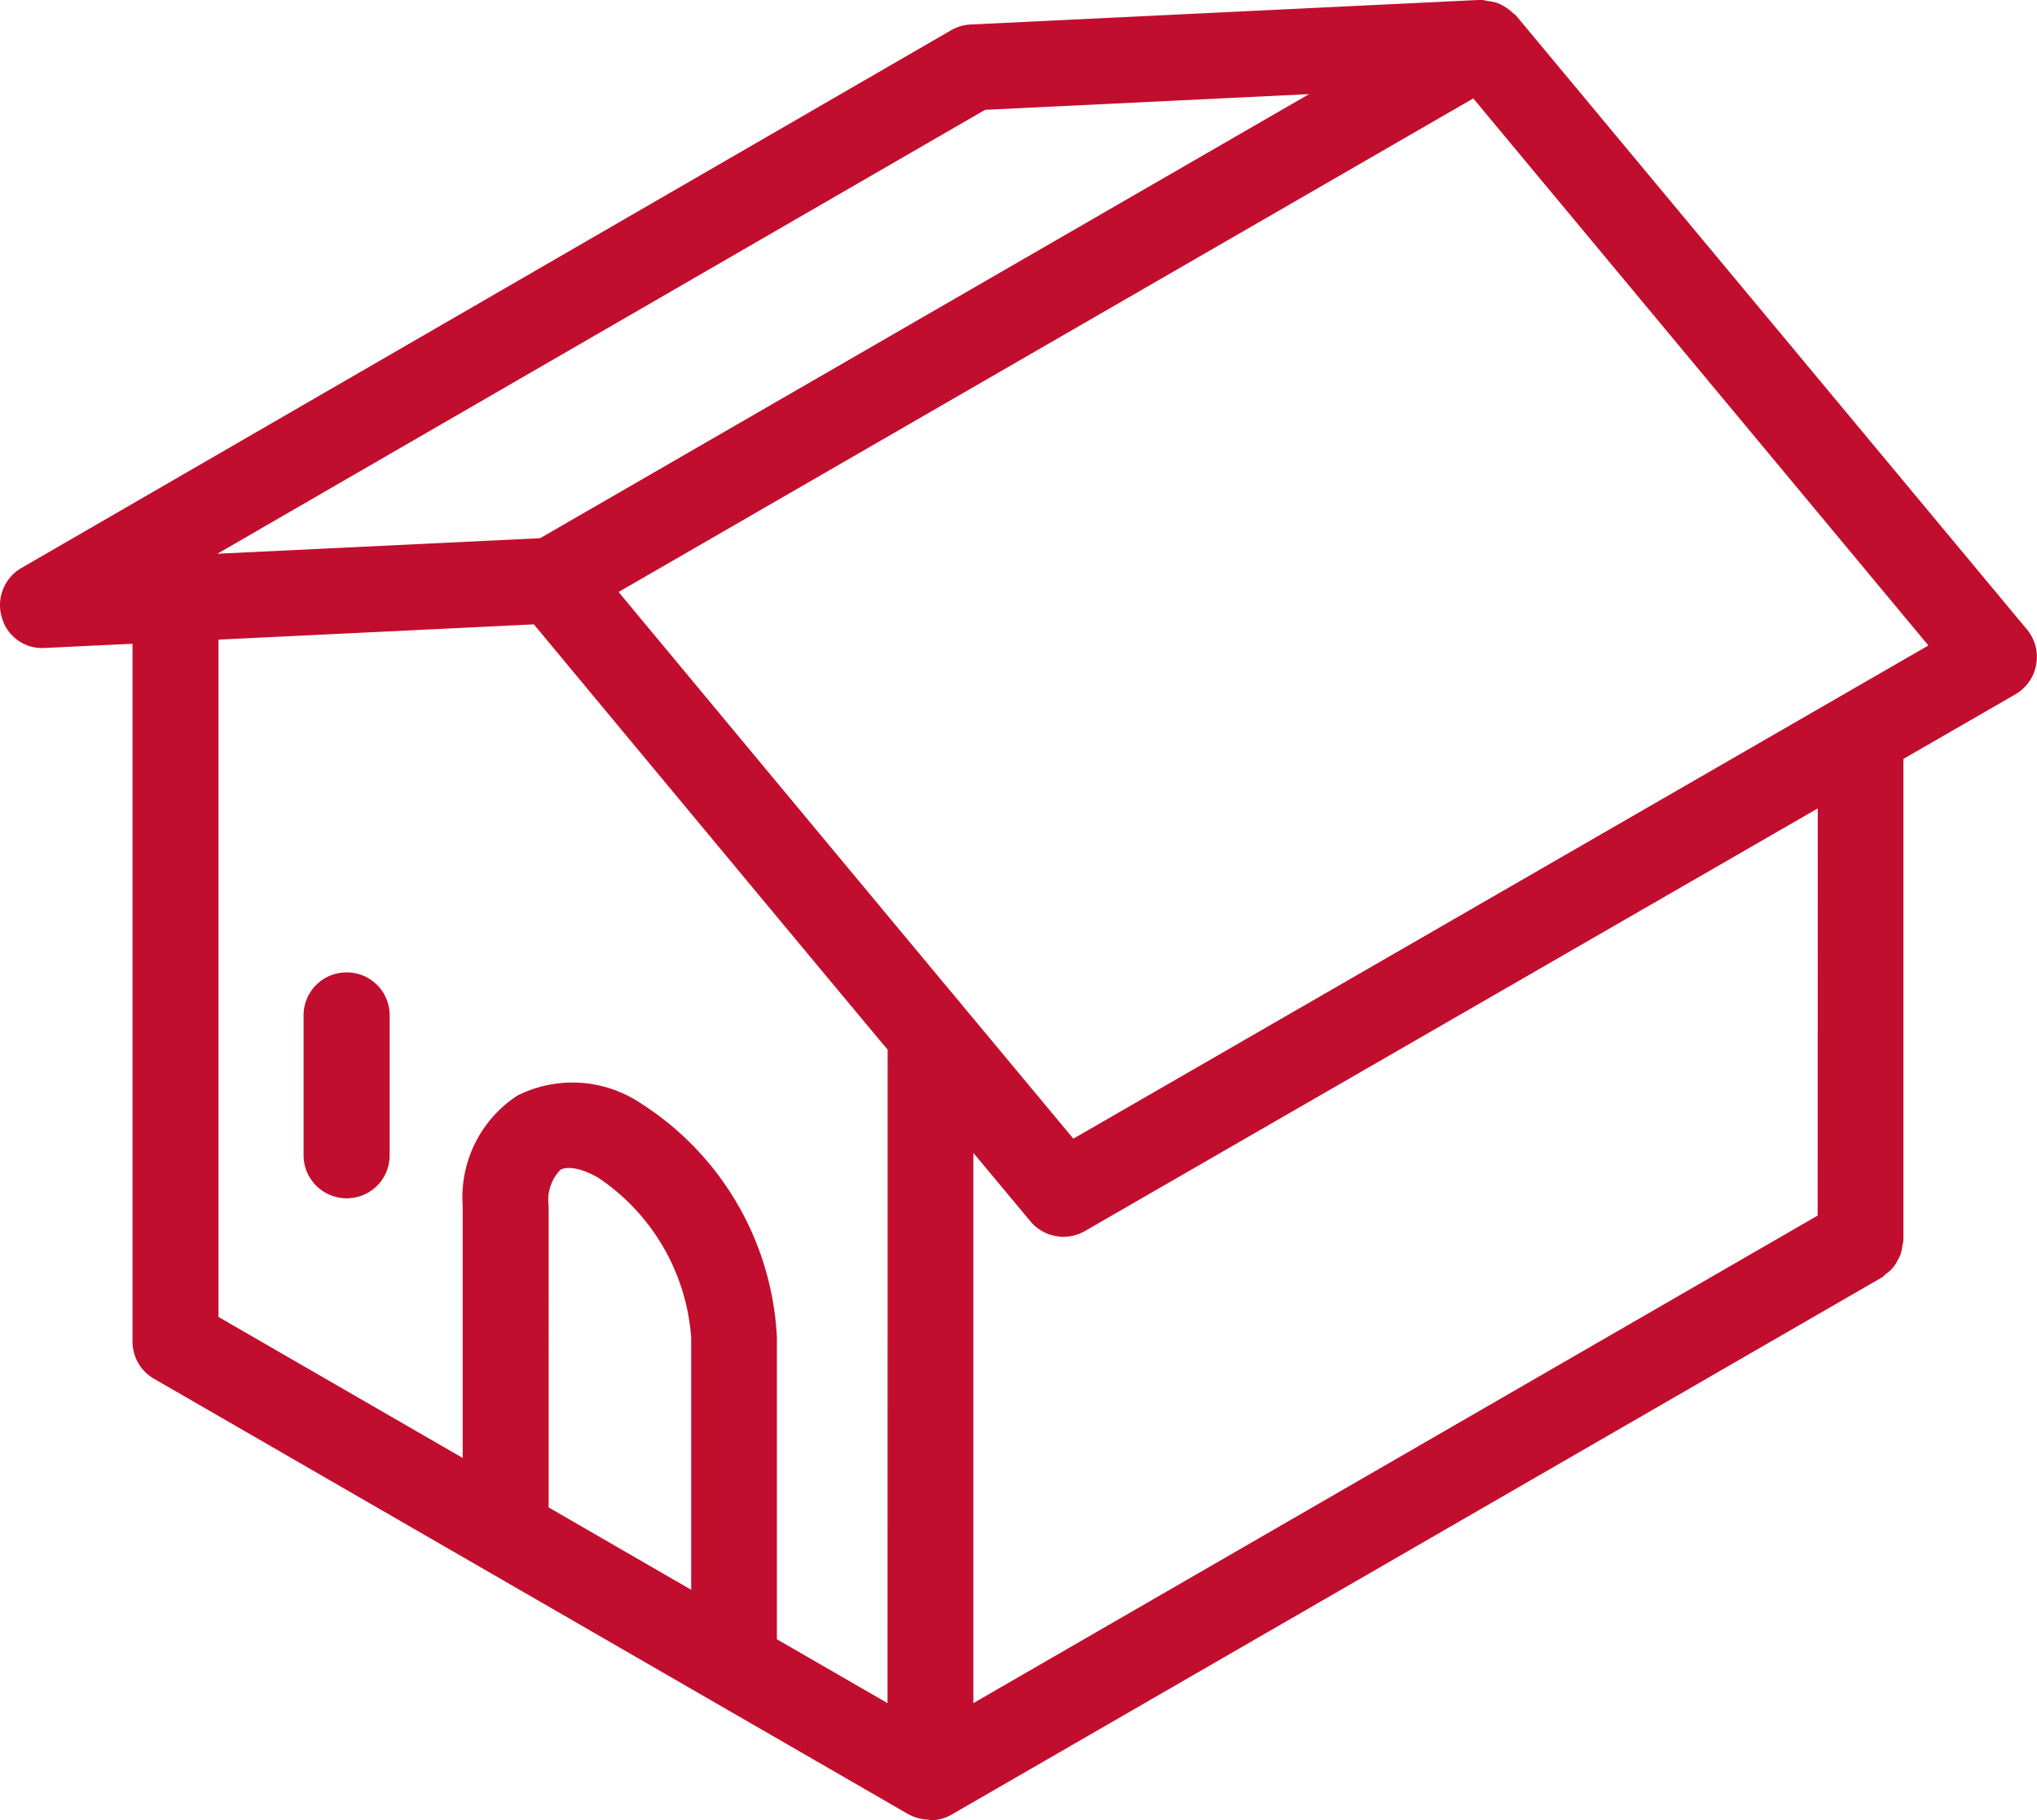 <svg xmlns="http://www.w3.org/2000/svg" width="75.735" height="67.69" viewBox="0 0 75.735 67.69">
  <g id="Group_692" data-name="Group 692" transform="translate(-108.632 33.87)">
    <path id="Path_79747" data-name="Path 79747" d="M184-10.456,164.991-33.3c-.032-.041-.083-.057-.118-.093a1.493,1.493,0,0,0-.313-.236,1.273,1.273,0,0,0-.281-.137,1.508,1.508,0,0,0-.338-.064,1.345,1.345,0,0,0-.252-.045l-18.972.916a1.617,1.617,0,0,0-.724.214L109.429-12.75a1.592,1.592,0,0,0-.731,1.832,1.548,1.548,0,0,0,1.6,1.142l3.261-.156V16.018a1.591,1.591,0,0,0,.8,1.382l28.069,16.206.006,0a1.621,1.621,0,0,0,.715.188c.026,0,.051.022.077.022h0a1.557,1.557,0,0,0,.794-.214l34.582-19.971a1.159,1.159,0,0,0,.147-.131,1.187,1.187,0,0,0,.415-.466,1.648,1.648,0,0,0,.134-.271,1.588,1.588,0,0,0,.064-.325,1.225,1.225,0,0,0,.038-.188V-5.65l4.161-2.4a1.6,1.6,0,0,0,.775-1.1A1.6,1.6,0,0,0,184-10.456Zm-38.743-19.33,12.045-.584L128.714-13.857l-12,.578ZM134.33,25.246l-5.3-3.063V10.967a1.617,1.617,0,0,1,.437-1.337c.2-.121.7-.118,1.417.3a7.84,7.84,0,0,1,3.446,5.938Zm7.3,4.215-4.113-2.374V15.869a10.96,10.96,0,0,0-5.041-8.7,4.568,4.568,0,0,0-4.608-.3,4.519,4.519,0,0,0-2.033,4.1v9.375L116.755,15.1V-10.085l11.726-.568C138.041.856,139.86,3.038,141.634,5.163Zm34.582-18.13-31.391,18.13V9l2.122,2.546a1.6,1.6,0,0,0,2.02.364L176.216-3.809ZM148.539,8.472l-4.454-5.351c-1.726-2.074-3.516-4.221-12.454-14.978L163.408-30.21,180.329-9.868Z" transform="translate(0 0)" fill="#c20e2e"/>
    <path id="Path_79748" data-name="Path 79748" d="M113.766-22.538a1.594,1.594,0,0,0-1.6,1.6v5.2a1.6,1.6,0,0,0,1.6,1.6,1.594,1.594,0,0,0,1.6-1.6v-5.2A1.592,1.592,0,0,0,113.766-22.538Z" transform="translate(7.753 24.827)" fill="#c20e2e"/>
  </g>
</svg>

